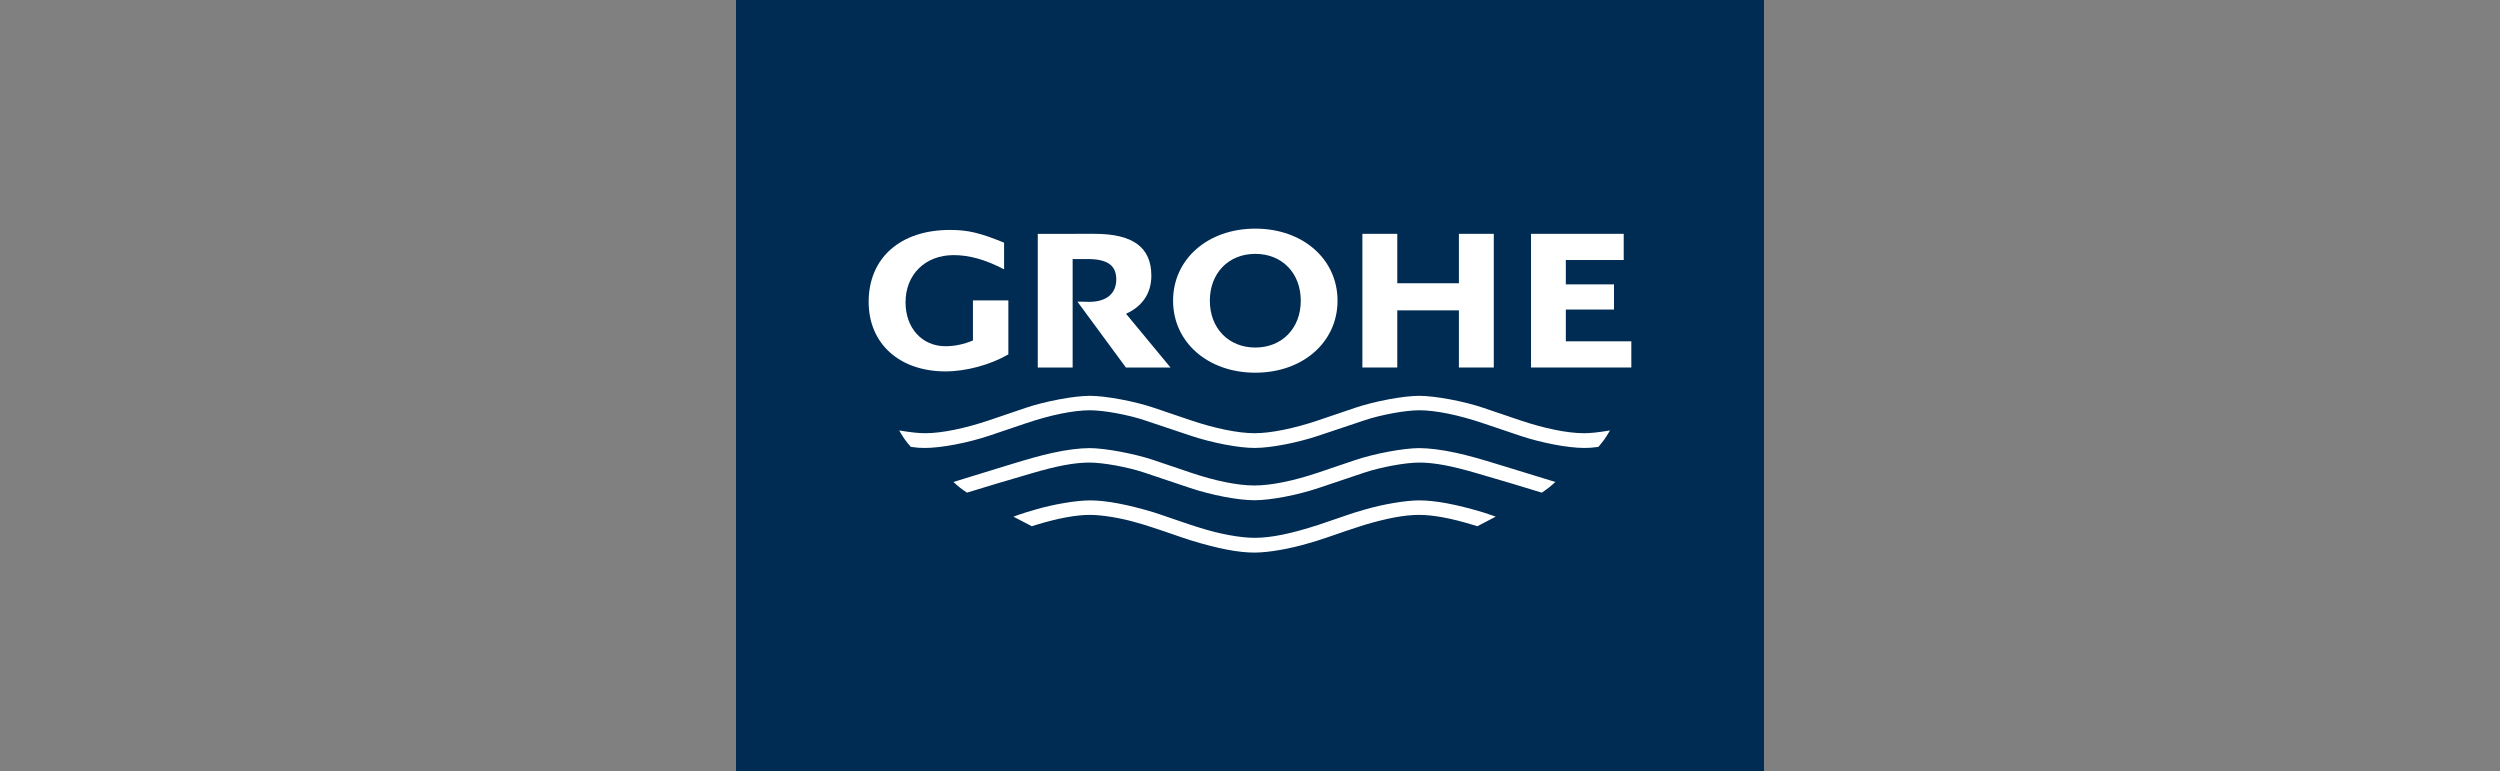 <?xml version="1.0" encoding="utf-8"?>
<!-- Generator: Adobe Illustrator 13.0.0, SVG Export Plug-In . SVG Version: 6.00 Build 14948)  -->
<!DOCTYPE svg PUBLIC "-//W3C//DTD SVG 1.1 Tiny//EN" "http://www.w3.org/Graphics/SVG/1.1/DTD/svg11-tiny.dtd">
<svg version="1.1" baseProfile="tiny" id="Layer_1" xmlns="http://www.w3.org/2000/svg" xmlns:xlink="http://www.w3.org/1999/xlink"
	 x="0px" y="0px" width="369.662px" height="114px" viewBox="0 0 369.662 114" xml:space="preserve">
<rect x="0" y="0" width="369.662" height="114" fill="#808080" stroke="none"/>
<g>
	<rect x="108.831" fill="#002B53" width="152" height="114"/>
	<path fill="#FFFFFF" d="M238.058,63.65c-1.832,0.297-2.859,0.406-3.865,0.406c-2.406,0-5.855-0.7-9.465-1.923l-5.414-1.837
		c-2.865-0.972-7.129-1.768-9.471-1.768c-2.319,0-6.598,0.801-9.453,1.768l-5.414,1.837c-3.609,1.223-7.061,1.923-9.471,1.923
		c-2.408,0-5.859-0.7-9.469-1.923l-5.414-1.837c-2.857-0.967-7.133-1.768-9.459-1.768c-2.336,0-6.604,0.798-9.467,1.768l-5.41,1.837
		c-3.615,1.223-7.061,1.923-9.469,1.923c-1.004,0-2.031-0.109-3.863-0.406l0.225,0.376c0.52,0.867,0.794,1.245,1.496,2.053
		c0.949,0.128,1.33,0.157,2.092,0.157c2.416,0,6.361-0.755,9.52-1.818l5.41-1.827c3.676-1.241,7.043-1.925,9.469-1.925
		c2.047,0,5.629,0.655,8.111,1.488l6.76,2.264c3.191,1.069,7.106,1.818,9.471,1.818c2.369,0,6.282-0.751,9.469-1.818l6.759-2.264
		c2.486-0.833,6.067-1.488,8.114-1.488c2.429,0,5.789,0.684,9.465,1.925l5.414,1.827c3.154,1.063,7.103,1.818,9.517,1.818
		c0.759,0,1.142-0.029,2.099-0.157c0.759-0.898,0.985-1.21,1.49-2.053L238.058,63.65z"/>
	<path fill="#FFFFFF" d="M229.985,71.267l-7.883-2.421c-3.543-1.088-4.914-1.468-6.803-1.888c-2-0.441-4.004-0.697-5.453-0.697
		c-2.286,0-6.646,0.814-9.457,1.767l-5.412,1.833c-3.665,1.243-7.037,1.926-9.5,1.926c-2.473,0-5.812-0.677-9.493-1.926
		l-5.416-1.833c-2.804-0.95-7.181-1.767-9.469-1.767c-1.438,0-3.462,0.256-5.444,0.697c-1.871,0.416-3.354,0.826-6.809,1.888
		l-7.871,2.421c0.84,0.767,1.064,0.94,2.006,1.579l4.377-1.332l3.616-1.063l1.454-0.429c3.844-1.139,6.453-1.625,8.677-1.625
		c2.021,0,5.674,0.668,8.11,1.488l6.769,2.271c3.169,1.063,7.095,1.812,9.496,1.812c2.392,0,6.352-0.754,9.497-1.812l6.757-2.271
		c2.429-0.816,6.103-1.49,8.114-1.488c2.232,0,4.818,0.486,8.676,1.625l1.453,0.429l3.616,1.063l4.383,1.332
		C228.915,72.202,229.14,72.029,229.985,71.267"/>
	<path fill="#FFFFFF" d="M221.165,76.396l-0.499-0.181l-1.351-0.45c-3.928-1.183-7.07-1.776-9.471-1.776
		c-2.008,0-5.412,0.579-8.108,1.377l-1.349,0.399c-0.682,0.223-1.138,0.373-1.36,0.45l-1.351,0.466l-1.348,0.457l-1.354,0.462
		c-4.11,1.33-7.037,1.926-9.471,1.926c-2.094,0-5.199-0.573-8.117-1.497l-1.35-0.429l-1.356-0.462l-1.345-0.457l-1.355-0.466
		l-1.359-0.45c-3.922-1.183-7.069-1.776-9.461-1.776c-2.018,0.004-5.416,0.577-8.119,1.377l-1.344,0.399
		c-0.959,0.31-1.156,0.378-1.85,0.631l2.722,1.415l0.608-0.19c3.175-0.977,5.908-1.488,7.995-1.488c1.75,0,4.492,0.447,6.747,1.097
		l1.357,0.392l1.344,0.438l1.359,0.449l1.355,0.466l1.345,0.462l1.356,0.449c4.063,1.245,7.053,1.823,9.471,1.823
		c2.076-0.005,5.245-0.557,8.113-1.417l1.354-0.406l1.354-0.449l1.348-0.462l1.351-0.466l1.36-0.449l1.349-0.438
		c3.451-1.024,5.997-1.488,8.112-1.488c2.086,0.002,4.816,0.512,7.984,1.488l0.611,0.19L221.165,76.396z"/>
	<path fill="#FFFFFF" d="M143.864,44.418v5.925c-1.353,0.567-2.705,0.852-4.051,0.852c-3.475,0-5.915-2.68-5.915-6.496
		c0-4.113,2.917-6.975,7.104-6.975c2.342,0,4.656,0.651,7.467,2.099v-3.938c-3.592-1.47-5.362-1.885-8.014-1.885
		c-7.331,0-12.011,4.145-12.011,10.635c0,6.176,4.542,10.283,11.372,10.283c3.043,0,6.652-0.979,9.285-2.516v-7.984H143.864z"/>
	<path fill="#FFFFFF" d="M153.45,34.575v19.766h5.156V38.305h2.227c2.918,0,4.223,0.931,4.223,3.006
		c0,2.115-1.461,3.324-4.026,3.324l-1.136-0.029h-0.58l7.167,9.735h6.595l-6.574-7.946c2.441-1.101,3.742-3.055,3.742-5.628
		c0-4.185-2.711-6.191-8.373-6.191H153.45z"/>
	<polygon fill="#FFFFFF" points="201.45,34.575 201.45,54.341 206.608,54.341 206.608,45.892 215.72,45.892 215.72,54.341 
		220.878,54.341 220.878,34.575 215.72,34.575 215.72,41.884 206.608,41.884 206.608,34.575 	"/>
	<polygon fill="#FFFFFF" points="226.384,34.575 226.384,54.341 241.216,54.341 241.216,50.469 231.53,50.469 231.53,45.771 
		238.651,45.771 238.651,42.049 231.53,42.049 231.53,38.447 240.089,38.447 240.089,34.575 	"/>
	<path fill-rule="evenodd" fill="#FFFFFF" d="M173.457,44.463c0,6.142,5.146,10.646,12.157,10.646c7.014,0,12.16-4.505,12.16-10.646
		c0-6.153-5.139-10.656-12.16-10.656S173.457,38.31,173.457,44.463 M178.894,44.463c0.002-4.08,2.76-6.925,6.723-6.925
		c3.961,0,6.721,2.845,6.721,6.927c0,4.07-2.771,6.924-6.723,6.924C181.664,51.389,178.894,48.533,178.894,44.463"/>
</g>
<rect id="rectPath" fill="none" width="369.662" height="114"/>
</svg>
